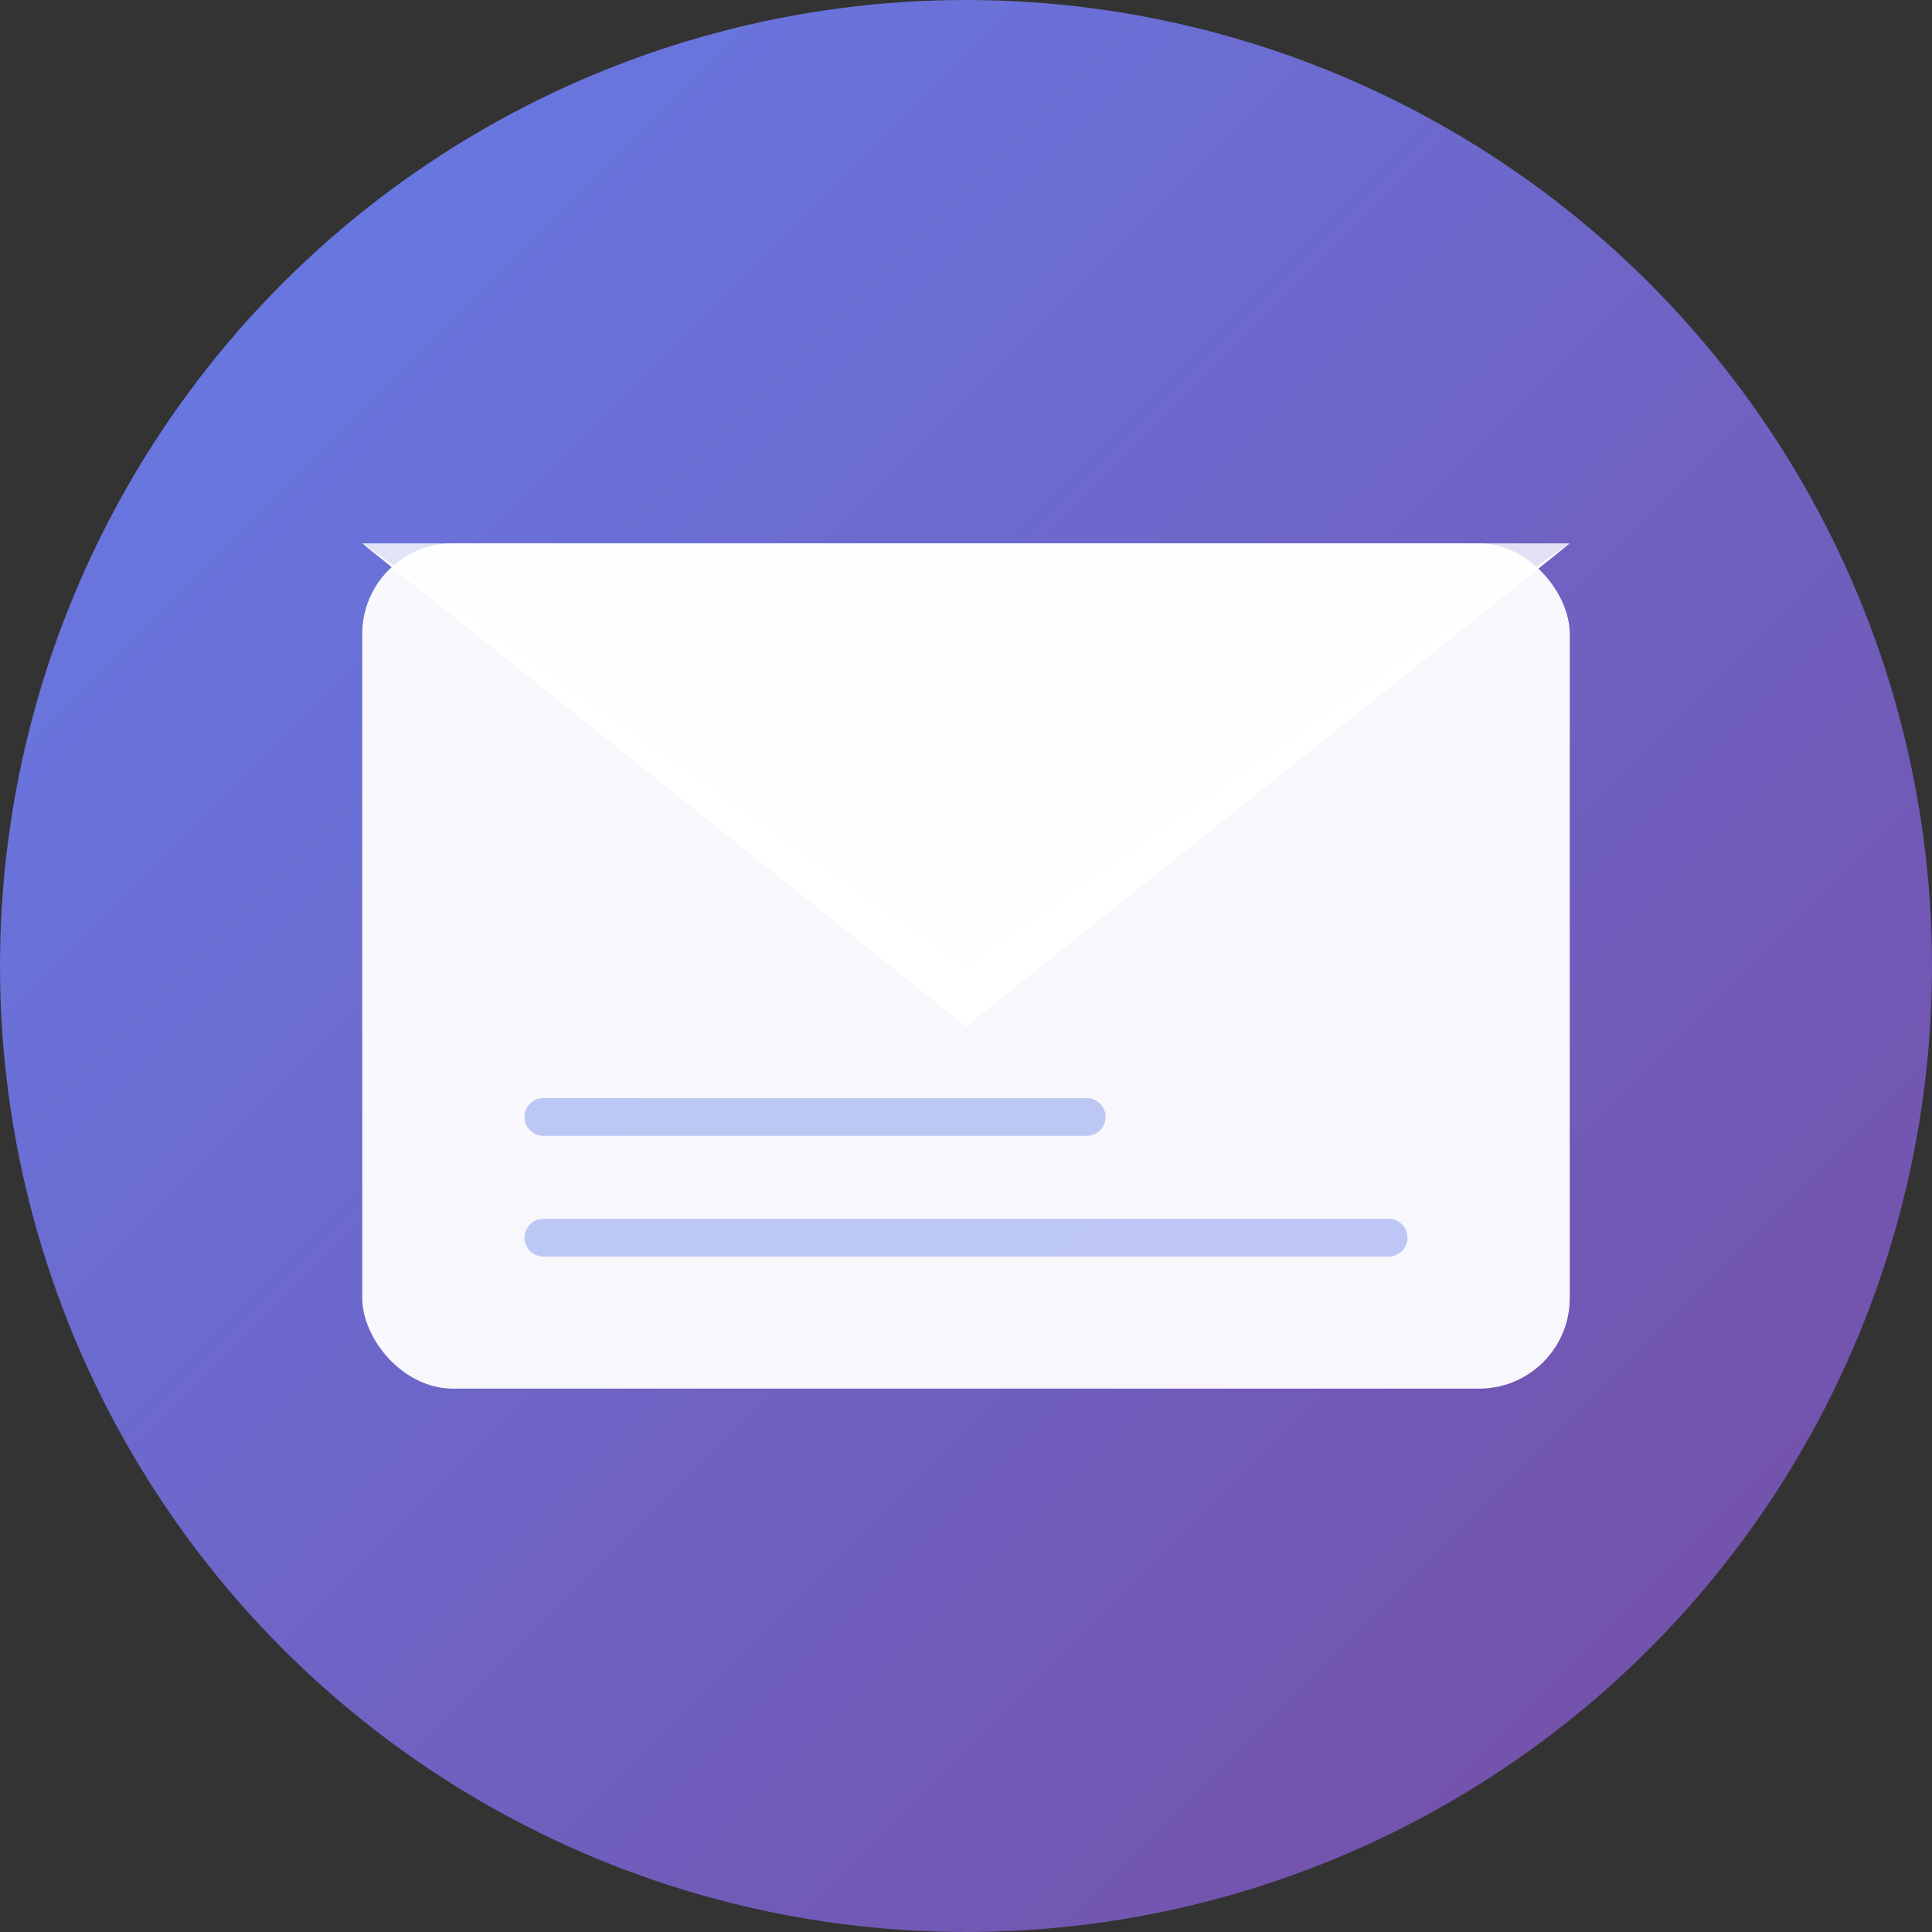 <svg xmlns="http://www.w3.org/2000/svg" viewBox="0 0 128 128">
  <rect x="0" y="0" width="128" height="128" fill="#333333" stroke="none"/>
  <defs>
    <linearGradient id="brandGradient" x1="0%" y1="0%" x2="100%" y2="100%">
      <stop offset="0%" style="stop-color:#667eea;stop-opacity:1" />
      <stop offset="100%" style="stop-color:#764ba2;stop-opacity:1" />
    </linearGradient>
  </defs>

  <!-- Background circle -->
  <circle cx="64" cy="64" r="64" fill="url(#brandGradient)"/>

  <!-- Envelope -->
  <g transform="translate(24, 36)">
    <!-- Envelope body -->
    <rect x="0" y="0" width="80" height="56" rx="6" fill="white" opacity="0.95"/>

    <!-- Envelope flap back -->
    <path d="M 0 0 L 40 32 L 80 0" fill="white" opacity="0.8"/>

    <!-- Envelope flap front -->
    <path d="M 0 0 L 40 28 L 80 0 L 40 32 Z" fill="white" opacity="1"/>

    <!-- Envelope lines (decorative) -->
    <line x1="12" y1="38" x2="48" y2="38" stroke="#667eea" stroke-width="2.5" stroke-linecap="round" opacity="0.4"/>
    <line x1="12" y1="46" x2="68" y2="46" stroke="#667eea" stroke-width="2.5" stroke-linecap="round" opacity="0.4"/>
  </g>
</svg>
